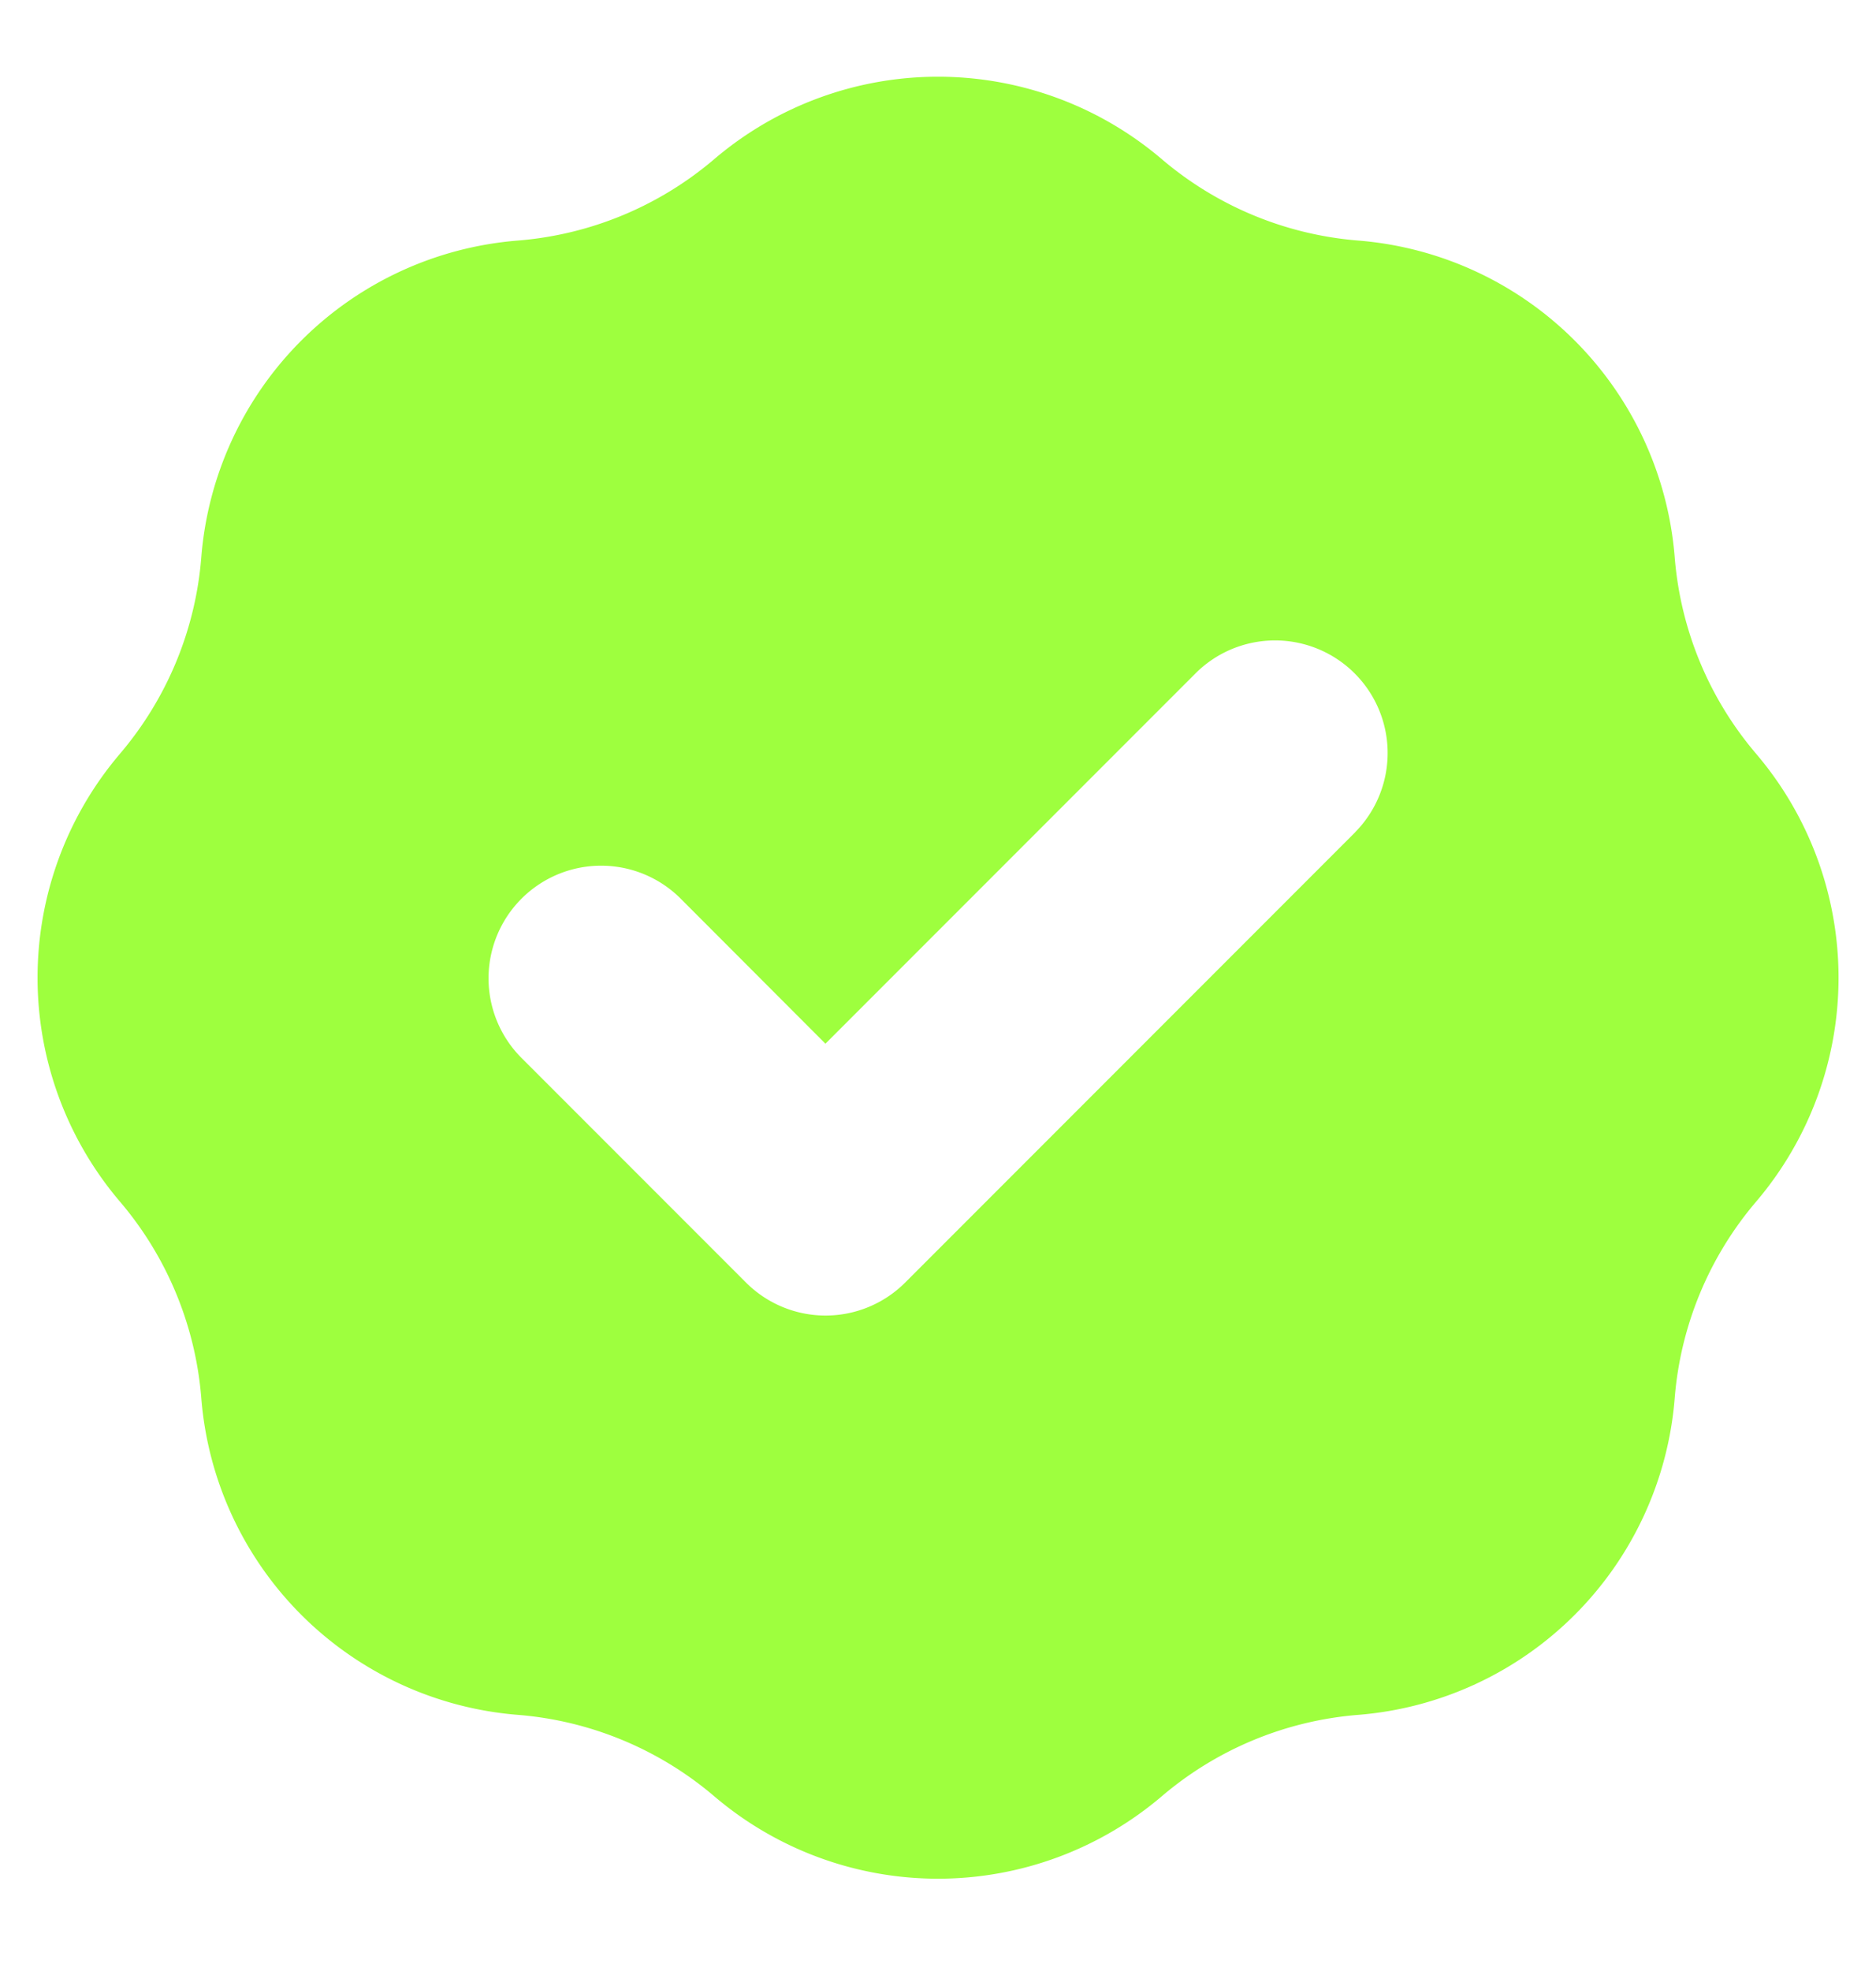 <svg xmlns="http://www.w3.org/2000/svg" width="20" height="21" fill="none"><path fill="#9EFF3E" fill-rule="evenodd" d="M5.52 2.563a3.679 3.679 0 0 0 2.094-.867 3.679 3.679 0 0 1 4.772 0c.59.502 1.322.805 2.094.867a3.679 3.679 0 0 1 3.374 3.374 3.68 3.68 0 0 0 .868 2.094 3.679 3.679 0 0 1 0 4.772 3.68 3.68 0 0 0-.868 2.093 3.679 3.679 0 0 1-3.374 3.375 3.68 3.68 0 0 0-2.094.867 3.679 3.679 0 0 1-4.772 0 3.68 3.68 0 0 0-2.093-.867 3.679 3.679 0 0 1-3.375-3.375 3.679 3.679 0 0 0-.867-2.093 3.679 3.679 0 0 1 0-4.772c.502-.59.806-1.322.867-2.094a3.679 3.679 0 0 1 3.375-3.374Zm8.929 6.302a1.2 1.2 0 0 0-1.697-1.697L8.8 11.12 7.25 9.568a1.2 1.2 0 0 0-1.697 1.697l2.4 2.4a1.2 1.2 0 0 0 1.697 0l4.8-4.8Z" clip-rule="evenodd"/></svg>